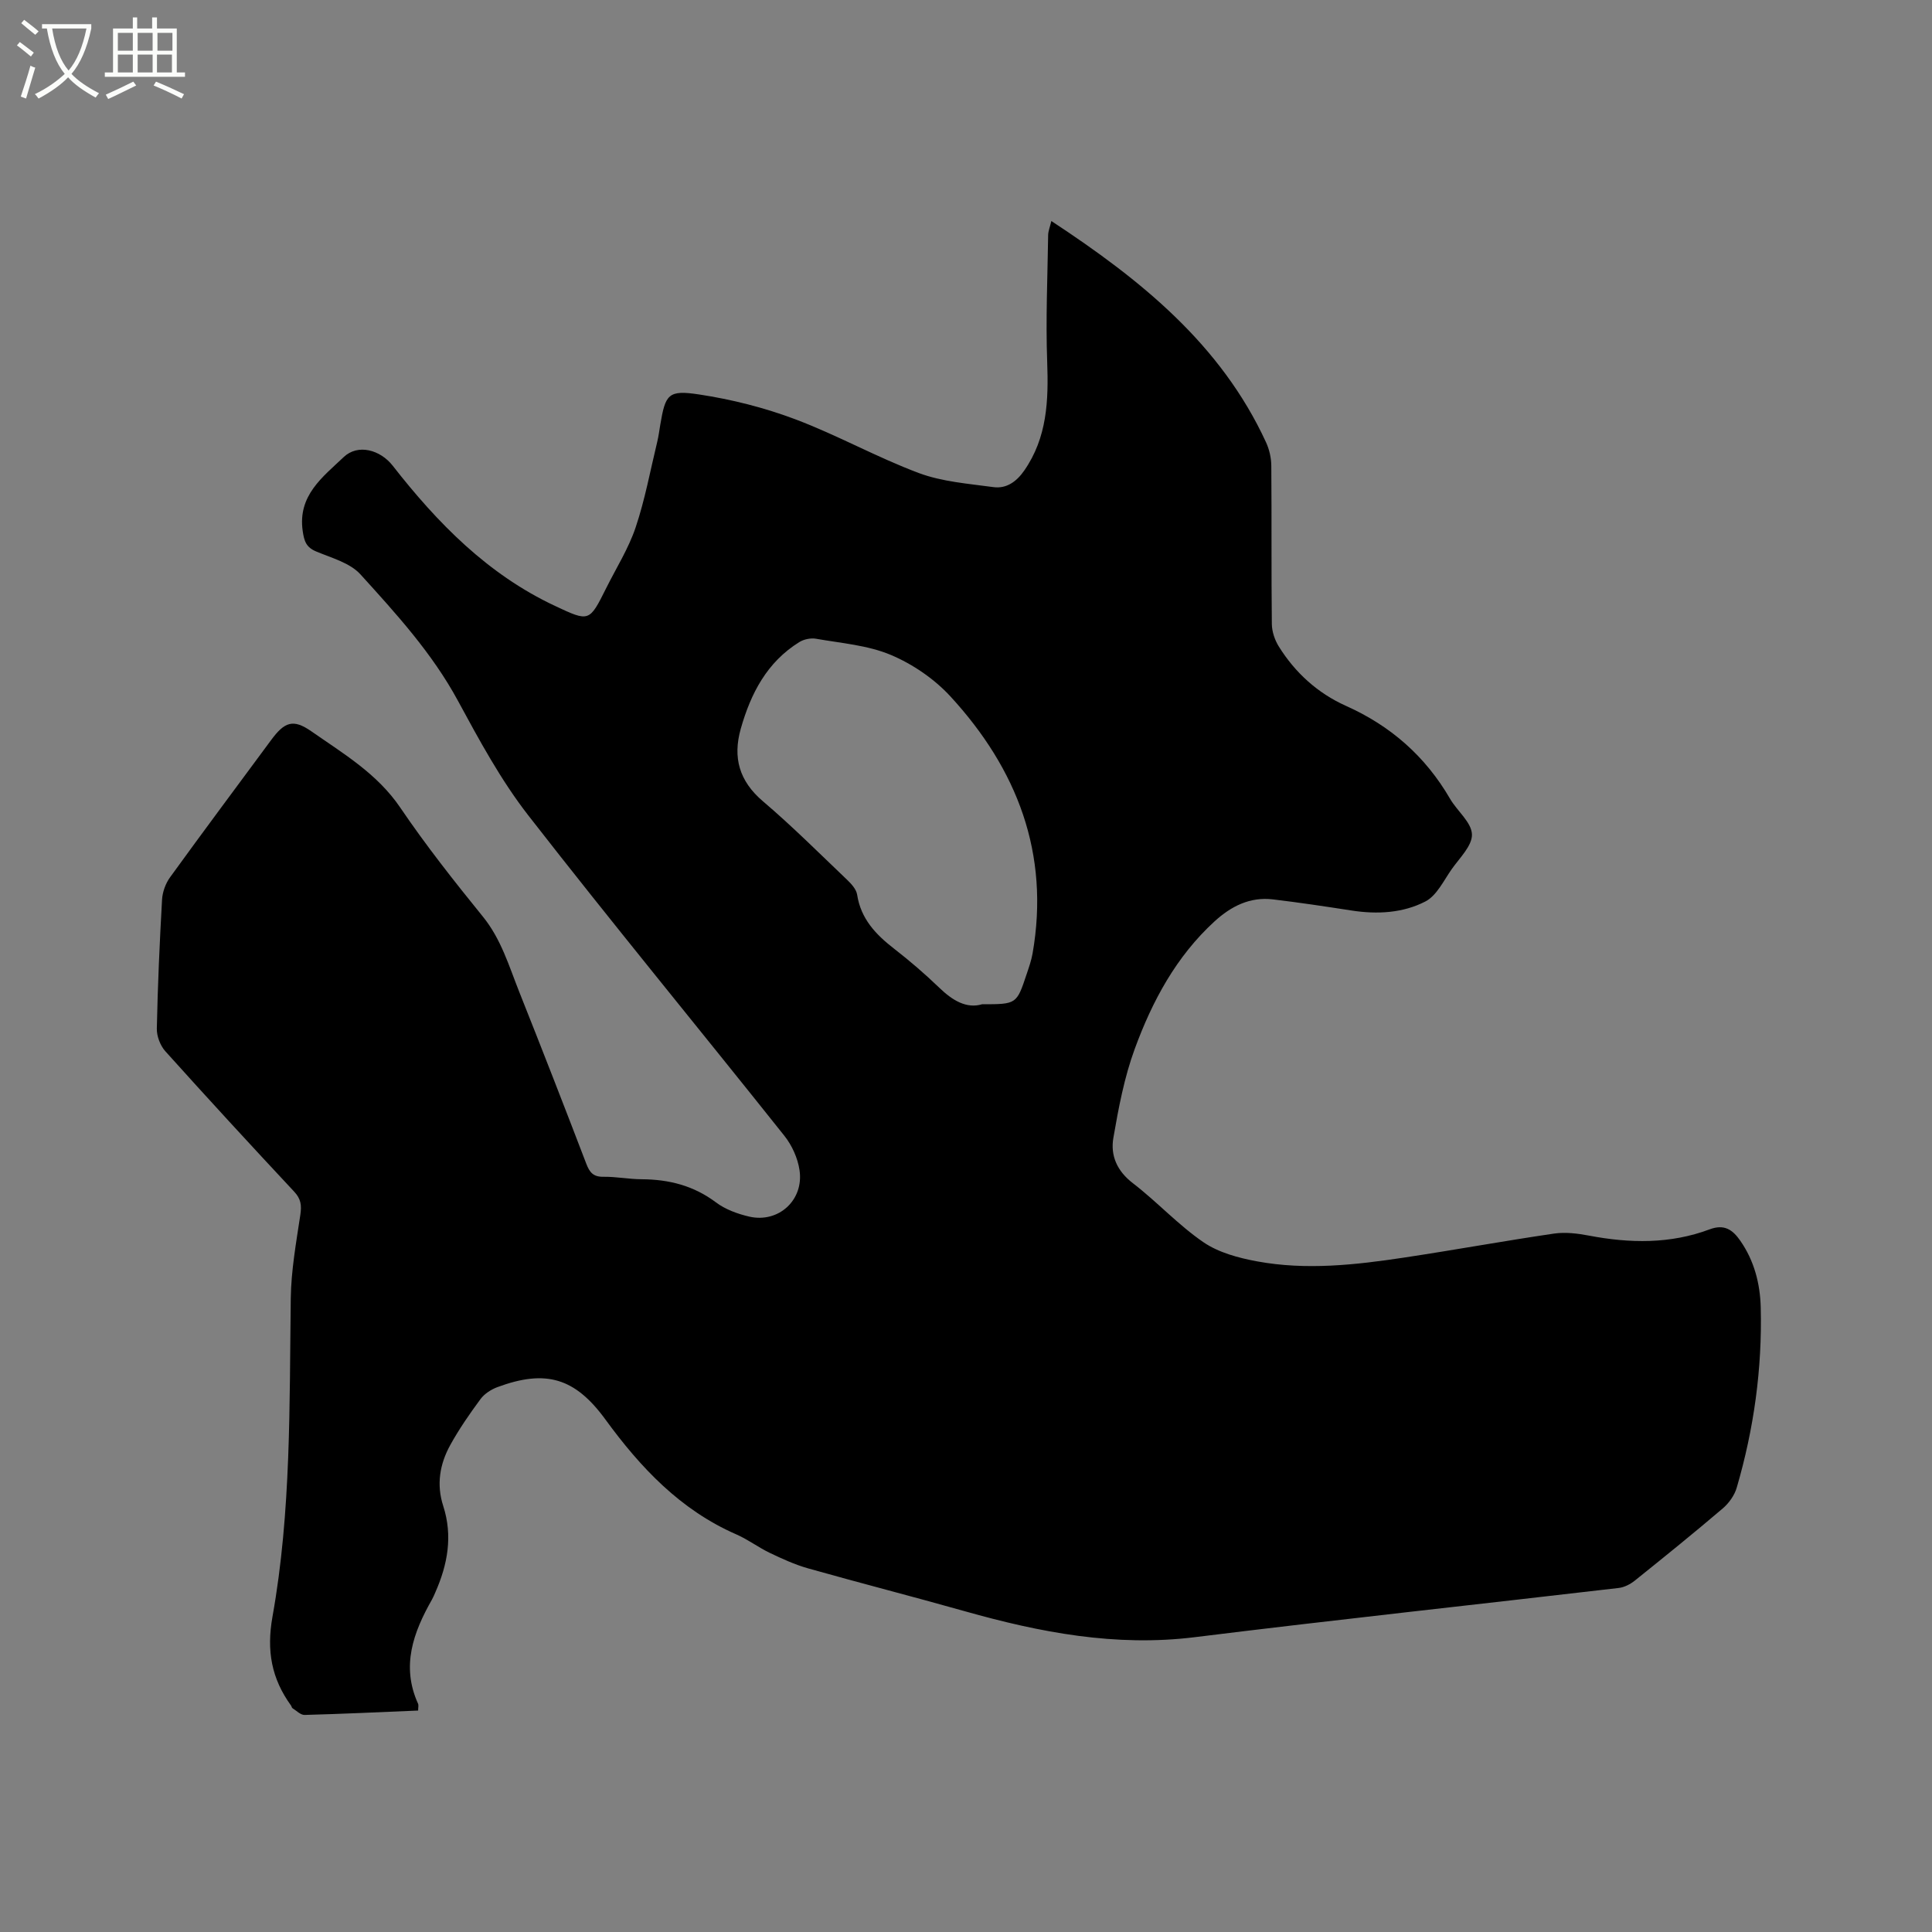 <svg enable-background="new 0 0 400 400" viewBox="0 0 400 400" xmlns="http://www.w3.org/2000/svg"><rect x="0" y="0" width="400" height="400" fill="#808080" stroke="none"/><path d="m6.4 11.7c-1-.8-1.9-1.6-2.9-2.3l.6-.7c.9.7 1.9 1.4 2.9 2.2zm-2.1 8.3c.7-2.1 1.4-4.2 2-6.4.2.1.6.3 1 .4-.7 2.3-1.3 4.4-1.9 6.4zm3-12.8c-1.1-.9-2.1-1.7-2.9-2.4l.6-.7c1 .8 2 1.5 3 2.4zm1.4-1.3v-.9h10.2v.9c-.9 4.2-2.3 7.3-4.1 9.4 1.3 1.4 3.2 2.7 5.7 4-.2.2-.4.5-.7.9-2.5-1.4-4.4-2.7-5.7-4.2-1.4 1.5-3.5 3-6.1 4.4 0 0 0 0-.1-.1-.3-.4-.5-.7-.7-.8 2.7-1.3 4.7-2.8 6.2-4.2-1.8-2.2-3-5.3-3.7-9.4zm9.2 0h-7.1c.6 3.8 1.7 6.7 3.4 8.7 1.7-2 2.9-4.8 3.7-8.7z" fill="#fbfcfa"/><path d="m31.6 3.6h.9v2.3h4.1v9.1h1.7v.9h-16.6v-.9h1.7v-9.1h4.1v-2.3h.9v2.3h3.1v-2.3zm-4 13.3.6.8c-1.9.9-3.8 1.9-5.8 2.8-.2-.3-.3-.6-.5-.9 2-.9 3.9-1.8 5.7-2.7zm-3.2-10.1v3.7h3.1v-3.7zm0 4.5v3.7h3.1v-3.7zm4.1-4.5v3.7h3.1v-3.7zm0 4.5v3.7h3.1v-3.7zm9.1 9.1c-2.1-1.1-4.1-2-5.8-2.7l.5-.8c2.2.9 4.1 1.8 5.8 2.6zm-1.9-13.6h-3.1v3.7h3.1zm-3.2 4.5v3.7h3.1v-3.7z" fill="#fbfcfa"/><path d="m217.67 45.76c18.55 12.19 35.1 25.53 44.45 45.82.68 1.48 1.08 3.22 1.09 4.85.09 10.92-.01 21.85.11 32.77.02 1.57.61 3.32 1.45 4.66 3.39 5.44 8.07 9.67 13.87 12.27 9.31 4.16 16.48 10.47 21.58 19.25 1.47 2.53 4.43 4.85 4.53 7.35.09 2.36-2.57 4.91-4.21 7.25-1.66 2.37-3.1 5.47-5.45 6.67-4.64 2.39-9.94 2.68-15.21 1.87-5.43-.84-10.86-1.66-16.32-2.31-4.75-.57-8.65 1.4-12.09 4.54-7.96 7.28-12.92 16.54-16.54 26.43-2.16 5.89-3.35 12.2-4.42 18.41-.63 3.65.75 6.85 4.03 9.37 5.04 3.87 9.4 8.66 14.62 12.23 3.16 2.16 7.29 3.26 11.15 3.97 10.13 1.86 20.3.73 30.38-.79 10.37-1.56 20.69-3.45 31.06-4.97 2.34-.34 4.87-.03 7.23.42 8.46 1.61 16.83 1.76 24.99-1.3 3-1.12 4.73.04 6.34 2.36 2.89 4.16 4.1 8.87 4.23 13.79.32 12.69-1.41 25.16-4.97 37.34-.46 1.59-1.62 3.21-2.9 4.3-5.97 5.09-12.07 10.02-18.19 14.93-.93.75-2.17 1.39-3.33 1.53-29.26 3.42-58.55 6.57-87.78 10.19-16.39 2.03-32.02-.97-47.61-5.37-10.8-3.05-21.67-5.83-32.47-8.88-2.72-.77-5.33-1.97-7.89-3.19-2.38-1.14-4.53-2.78-6.95-3.84-11.59-5.06-19.84-13.83-27.12-23.81-6.3-8.63-12.35-10.39-22.35-6.68-1.31.49-2.69 1.38-3.5 2.48-2.26 3.06-4.44 6.21-6.27 9.53-2.16 3.92-2.88 8.16-1.45 12.58 2.01 6.2.93 12.13-1.64 17.92-.21.48-.41.98-.67 1.44-3.87 6.81-6.44 13.78-2.9 21.59.15.33.02.79.02 1.42-7.87.33-15.69.7-23.51.91-.83.02-1.69-.89-2.51-1.4-.15-.1-.17-.38-.3-.55-4.02-5.56-5.1-11.29-3.84-18.37 3.9-21.78 3.5-43.9 3.79-65.96.08-5.76 1.12-11.53 1.98-17.26.29-1.95.15-3.29-1.28-4.81-8.98-9.61-17.88-19.28-26.67-29.06-1.05-1.17-1.8-3.13-1.76-4.7.18-8.9.58-17.8 1.08-26.69.09-1.57.72-3.32 1.64-4.6 6.9-9.53 13.94-18.96 20.93-28.42 2.79-3.79 4.57-4.46 8.34-1.83 6.64 4.63 13.65 8.77 18.42 15.81 5.29 7.8 11.15 15.23 17.09 22.55 3.8 4.68 5.41 10.26 7.55 15.63 4.7 11.8 9.31 23.64 13.85 35.5.69 1.81 1.44 2.77 3.54 2.74 2.64-.04 5.28.5 7.92.51 5.65.03 10.77 1.31 15.4 4.79 1.95 1.47 4.5 2.39 6.91 2.95 6.05 1.38 11.33-3.43 10.39-9.64-.37-2.48-1.56-5.12-3.13-7.09-17.63-22.15-35.64-44-53.02-66.34-5.68-7.3-10.17-15.61-14.6-23.79-5.33-9.83-12.76-17.96-20.14-26.1-2.17-2.4-5.98-3.41-9.17-4.75-2.08-.87-2.49-2.11-2.8-4.25-1.06-7.37 4.18-11.19 8.48-15.29 2.95-2.81 7.58-1.51 10.15 1.77 9.28 11.88 19.67 22.5 33.59 29.03 7.11 3.34 7.11 3.36 10.62-3.68 2.08-4.17 4.62-8.19 6.09-12.56 1.94-5.77 3.04-11.81 4.48-17.75.27-1.13.42-2.29.61-3.44 1.08-6.4 1.62-7.32 8.06-6.34 6.73 1.02 13.48 2.72 19.86 5.12 8.7 3.27 16.9 7.88 25.6 11.14 4.85 1.81 10.26 2.21 15.46 2.92 2.69.37 4.78-1.12 6.37-3.4 4.78-6.86 5.06-14.53 4.77-22.53-.32-8.76.07-17.54.2-26.31.03-.81.37-1.61.66-2.85zm-14.34 162.16c7.14 0 7.15 0 9.22-6.22.47-1.4.97-2.82 1.23-4.27 3.62-20.7-3.19-38.22-17-53.24-3.33-3.62-7.8-6.68-12.33-8.59-4.78-2.02-10.26-2.43-15.47-3.35-1.1-.2-2.53.09-3.48.68-6.7 4.15-10.06 10.63-12.13 17.94-1.69 5.98-.33 10.84 4.59 15.03 6.05 5.14 11.68 10.78 17.43 16.26.88.84 1.9 1.96 2.07 3.07.77 5 3.85 8.24 7.63 11.17 3.26 2.53 6.41 5.24 9.38 8.1 2.75 2.66 5.66 4.38 8.86 3.42z"/></svg>